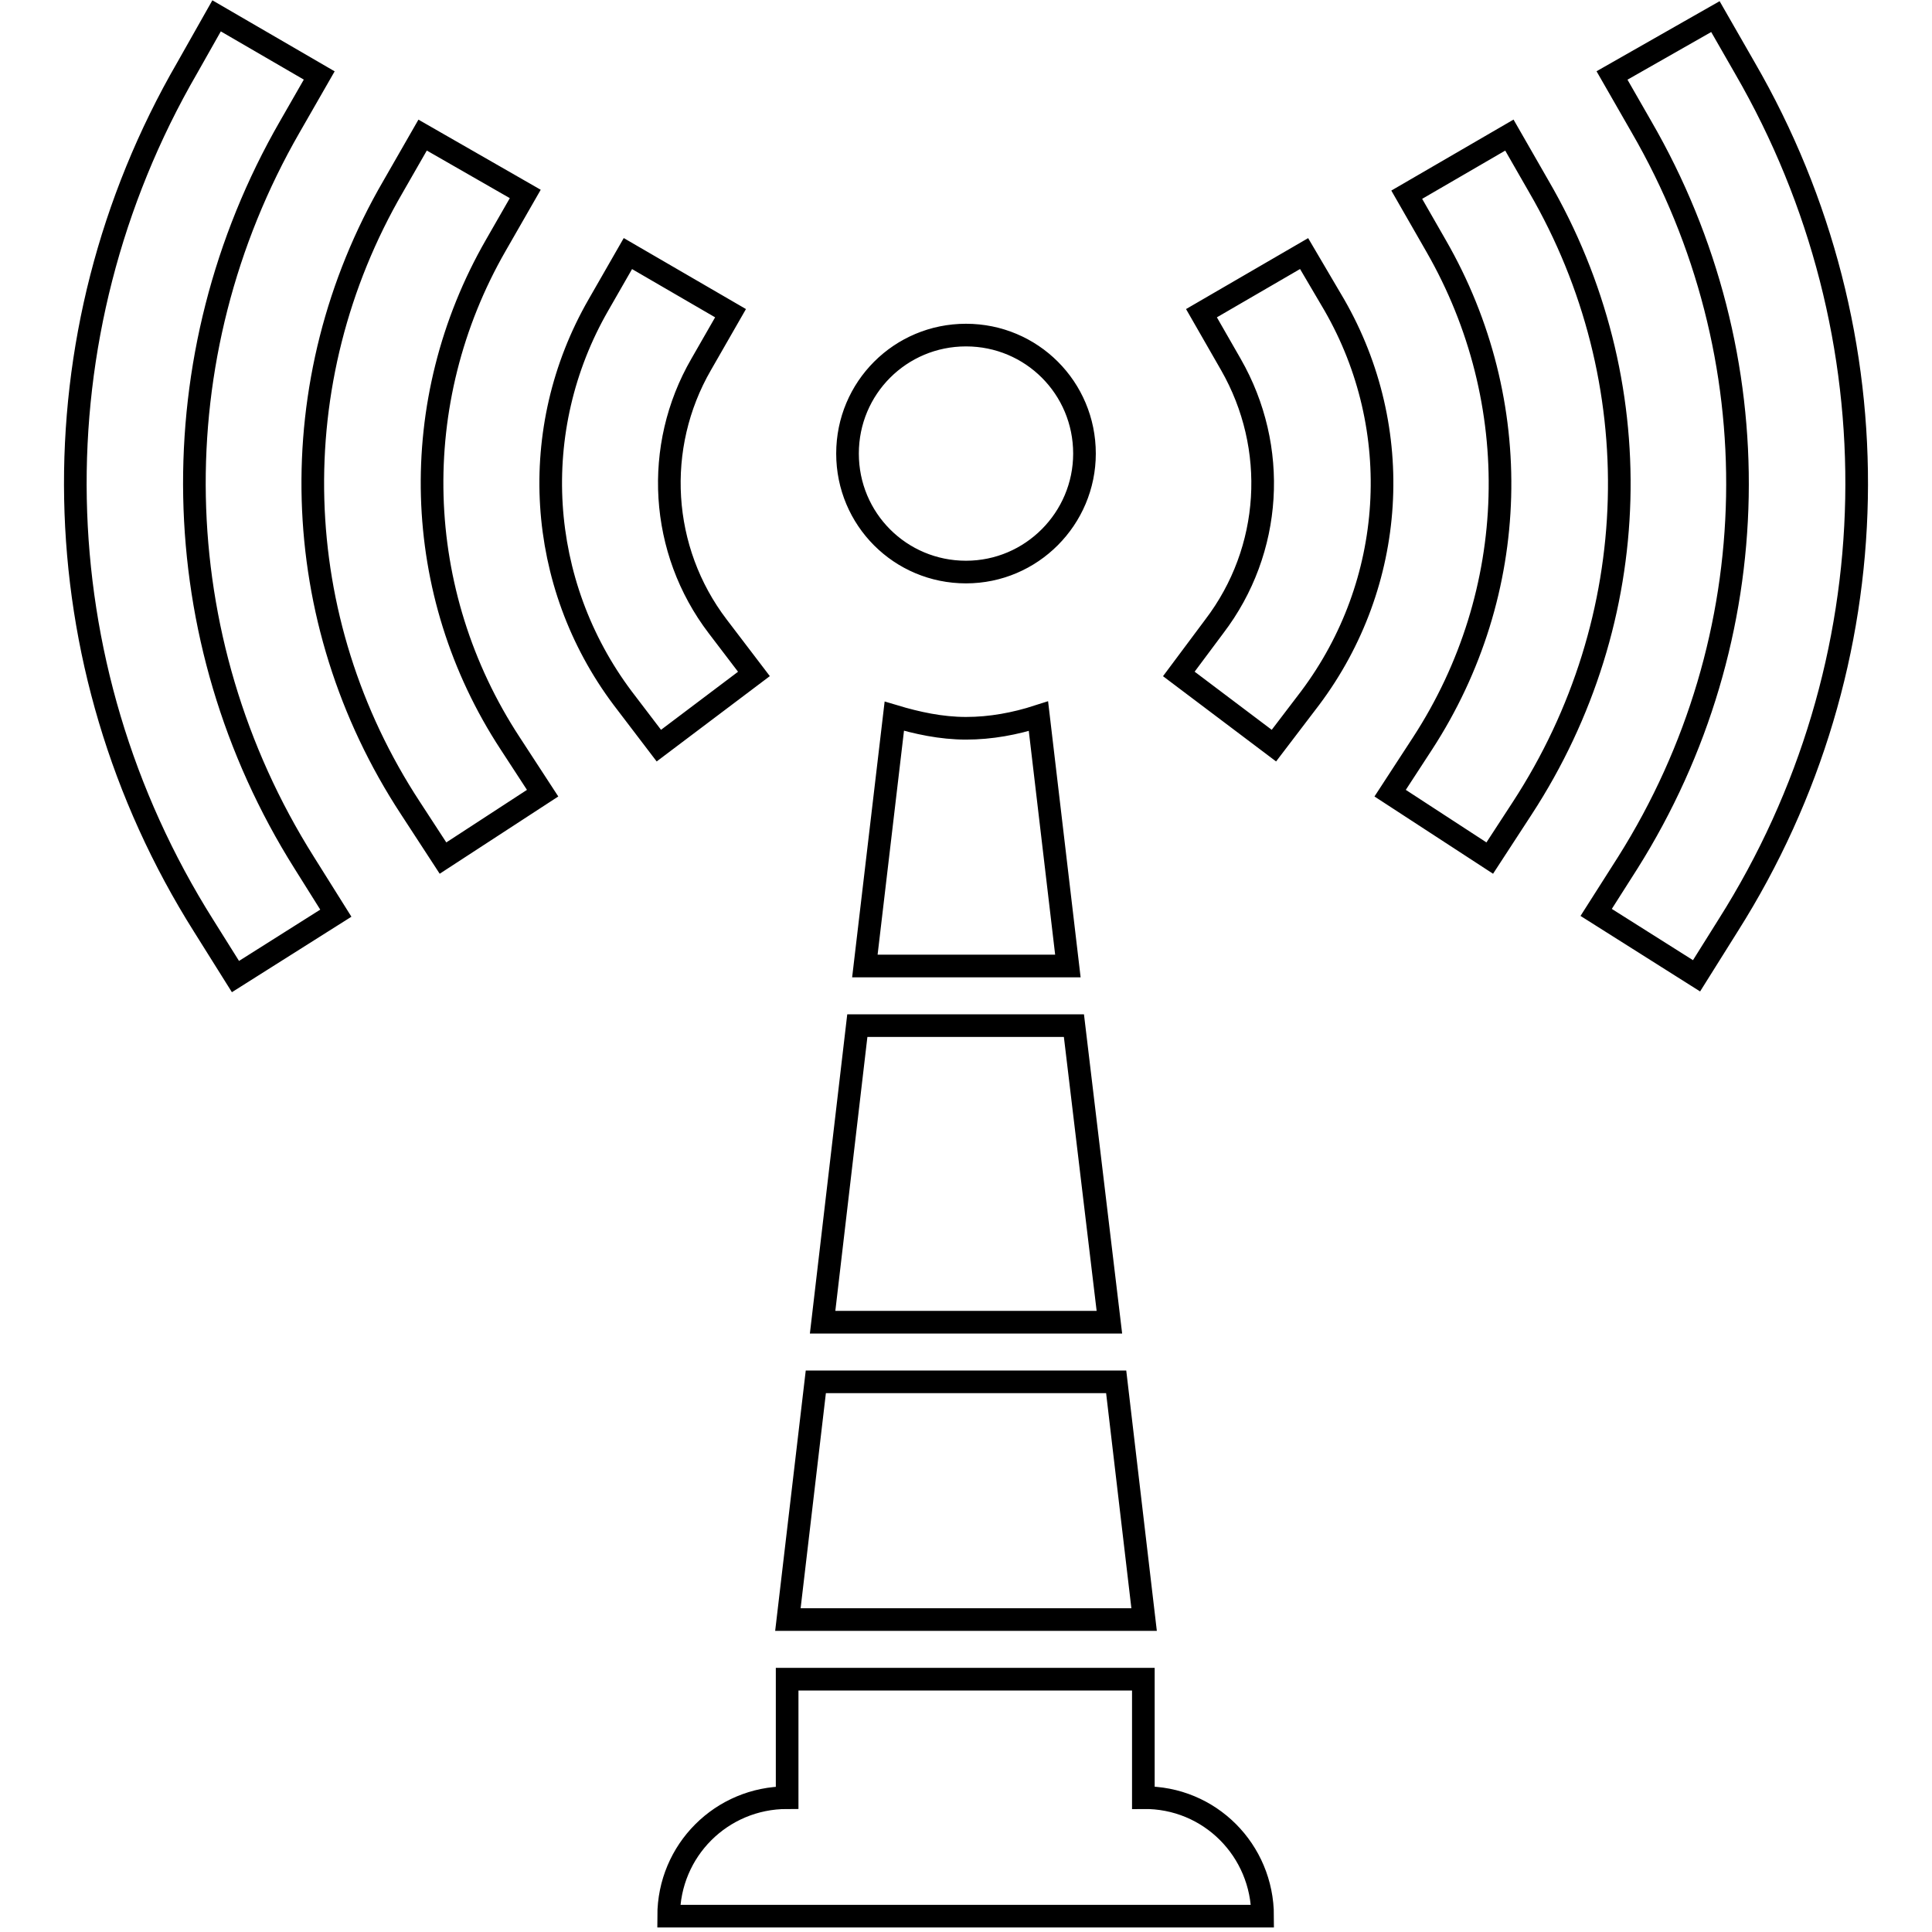 <?xml version="1.0" encoding="utf-8"?>
<!-- Svg Vector Icons : http://www.onlinewebfonts.com/icon -->
<!DOCTYPE svg PUBLIC "-//W3C//DTD SVG 1.1//EN" "http://www.w3.org/Graphics/SVG/1.1/DTD/svg11.dtd">
<svg version="1.1" xmlns="http://www.w3.org/2000/svg" xmlns:xlink="http://www.w3.org/1999/xlink" x="0px" y="0px" viewBox="0 0 256 256" enable-background="new 0 0 256 256" xml:space="preserve">
<g><g><g><path stroke-width="3" fill-opacity="0" stroke="#000000"  d="M167.3,253.9H88.6c0-8.7,7-15.7,15.7-15.7v-15.7h47.2v15.7C160.3,238.1,167.3,245.2,167.3,253.9z M128,75.8c8.7,0,15.7-7.1,15.7-15.7c0-8.7-7-15.7-15.7-15.7c-8.7,0-15.7,7-15.7,15.7S119.3,75.8,128,75.8z M95.1,83c-7.7-10.1-8.5-23.8-2.2-34.7l3.9-6.8l-13.6-7.9l-3.9,6.8c-9.5,16.5-8.2,36.9,3.2,52.1l4.8,6.3l12.6-9.5L95.1,83z M65.7,32.5l3.9-6.8L56,17.9l-3.9,6.8C37.1,50.5,38,82.1,54.4,107.1l4.3,6.6l13.2-8.6l-4.3-6.6C54.5,78.5,53.8,53.2,65.7,32.5z M38.4,16.8l3.9-6.8L28.7,2.1L24.8,9C4.3,44.4,5.1,88,27,122.7l4.2,6.7l13.3-8.4l-4.2-6.7C21.6,84.6,20.9,47.2,38.4,16.8z M172.8,33.6l-13.6,7.9l3.9,6.8c6.3,11,5.5,24.6-2.2,34.7l-4.7,6.3l12.6,9.5l4.8-6.3c11.4-15.2,12.7-35.6,3.2-52.1L172.8,33.6z M203.9,24.7l-3.9-6.8l-13.6,7.9l3.9,6.8c11.9,20.7,11.2,45.9-1.8,65.9l-4.3,6.6l13.2,8.6l4.3-6.6C218,82.1,218.9,50.5,203.9,24.7z M231.2,9l-3.9-6.8L213.6,10l3.9,6.8c17.6,30.4,16.9,67.8-1.8,97.5l-4.2,6.6l13.3,8.4l4.2-6.7C250.9,88,251.7,44.4,231.2,9z M128,96.5c-3.3,0-6.5-0.7-9.5-1.6l-3.9,33.1h26.9l-3.9-33.1C134.5,95.9,131.3,96.5,128,96.5z M147.9,183.1h-39.8l-3.7,31.5h47.2L147.9,183.1z M142.3,135.9h-28.7l-4.6,39.3h38L142.3,135.9z"/></g><g></g><g></g><g></g><g></g><g></g><g></g><g></g><g></g><g></g><g></g><g></g><g></g><g></g><g></g><g></g></g></g>
</svg>